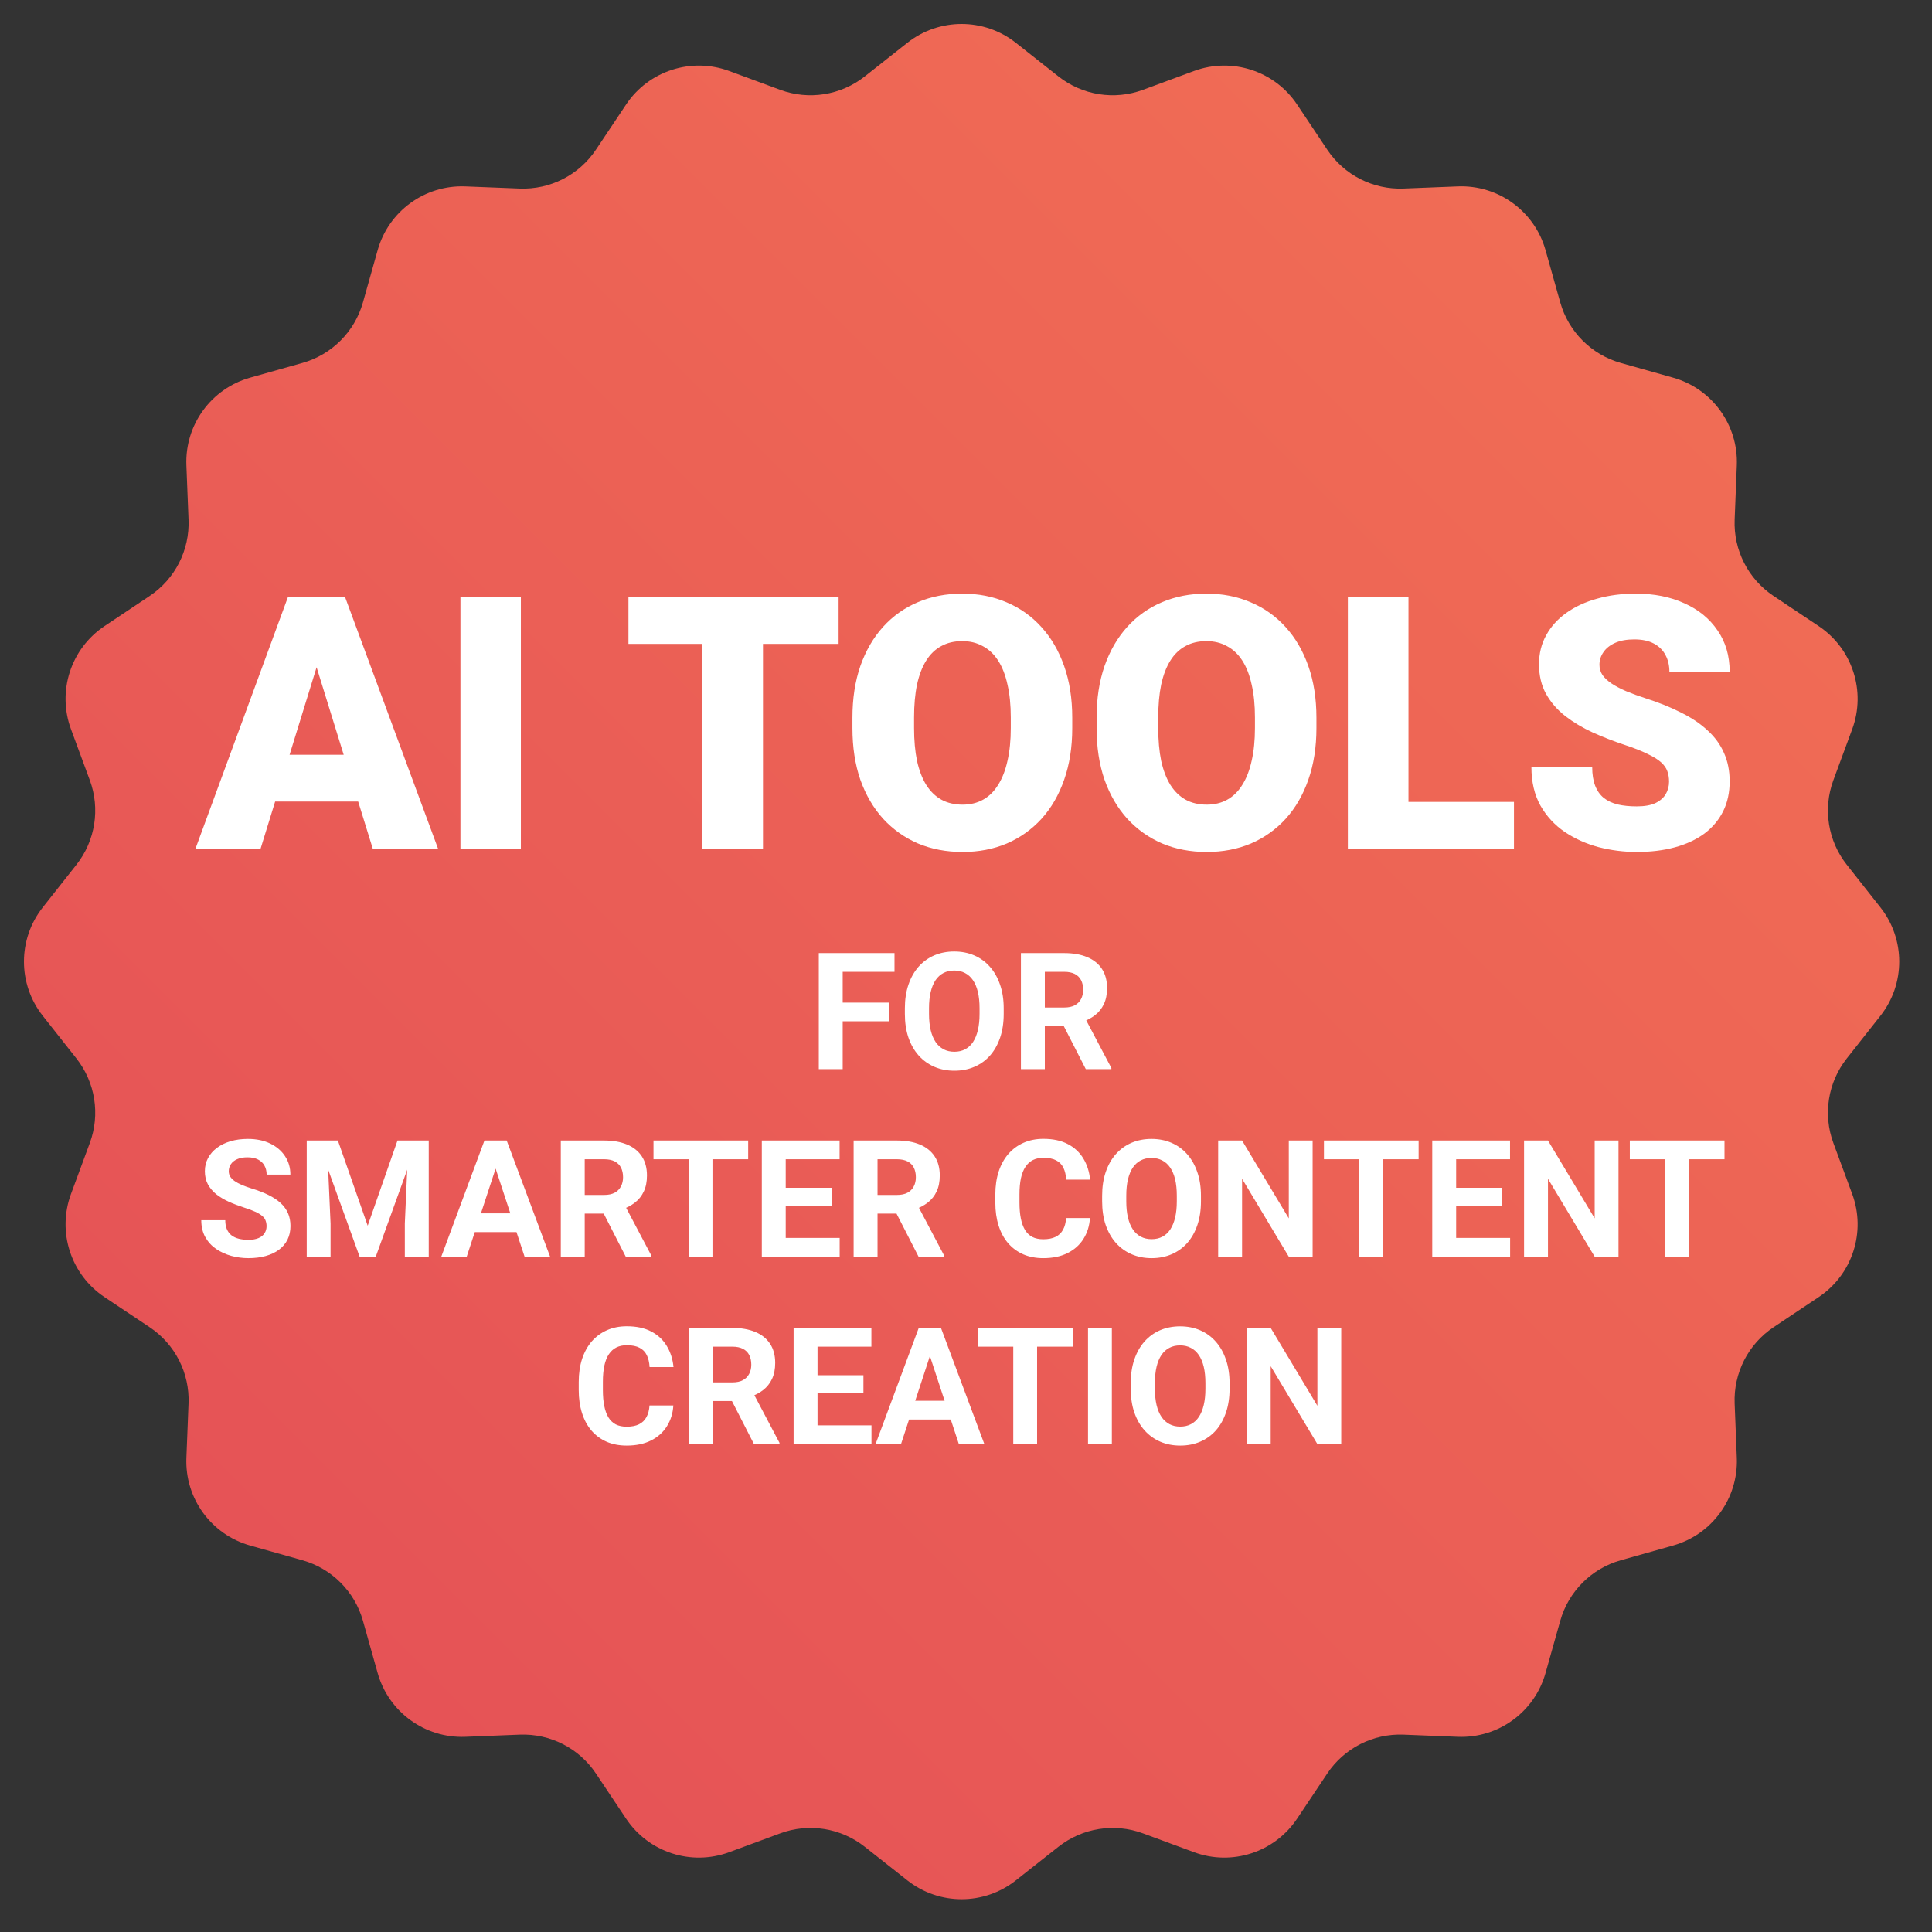 <svg width="134" height="134" viewBox="0 0 134 134" fill="none" xmlns="http://www.w3.org/2000/svg">
<rect x="0" y="0" width="134" height="134" fill="#333333" stroke="none"/>
<path d="M62.934 2.967C65.139 1.227 68.25 1.227 70.455 2.967L73.413 5.301C75.073 6.61 77.294 6.962 79.277 6.229L82.811 4.924C85.446 3.951 88.404 4.912 89.964 7.248L92.056 10.382C93.23 12.14 95.234 13.161 97.346 13.077L101.111 12.928C103.917 12.816 106.434 14.644 107.195 17.348L108.216 20.975C108.789 23.01 110.38 24.6 112.414 25.173L116.041 26.194C118.745 26.956 120.573 29.472 120.462 32.278L120.312 36.044C120.229 38.156 121.249 40.16 123.008 41.333L126.141 43.425C128.477 44.985 129.439 47.943 128.465 50.578L127.16 54.112C126.427 56.095 126.779 58.317 128.089 59.976L130.422 62.934C132.162 65.139 132.162 68.25 130.422 70.455L128.089 73.413C126.779 75.073 126.427 77.294 127.16 79.277L128.465 82.811C129.439 85.446 128.477 88.404 126.141 89.964L123.008 92.056C121.249 93.23 120.229 95.234 120.312 97.346L120.462 101.111C120.573 103.917 118.745 106.434 116.041 107.195L112.414 108.216C110.38 108.789 108.789 110.38 108.216 112.414L107.195 116.041C106.434 118.745 103.917 120.573 101.111 120.462L97.346 120.312C95.234 120.229 93.23 121.249 92.056 123.008L89.964 126.141C88.404 128.477 85.446 129.439 82.811 128.465L79.277 127.16C77.294 126.427 75.073 126.779 73.413 128.089L70.455 130.422C68.25 132.162 65.139 132.162 62.934 130.422L59.976 128.089C58.317 126.779 56.095 126.427 54.112 127.16L50.578 128.465C47.943 129.439 44.985 128.477 43.425 126.141L41.333 123.008C40.16 121.249 38.156 120.229 36.044 120.312L32.279 120.462C29.472 120.573 26.956 118.745 26.194 116.041L25.173 112.414C24.6 110.38 23.01 108.789 20.975 108.216L17.348 107.195C14.644 106.434 12.816 103.917 12.928 101.111L13.077 97.346C13.161 95.234 12.14 93.23 10.382 92.056L7.248 89.964C4.912 88.404 3.951 85.446 4.924 82.811L6.229 79.277C6.962 77.294 6.61 75.073 5.301 73.413L2.967 70.455C1.227 68.25 1.227 65.139 2.967 62.934L5.301 59.976C6.61 58.317 6.962 56.095 6.229 54.112L4.924 50.578C3.951 47.943 4.912 44.985 7.248 43.425L10.382 41.333C12.14 40.16 13.161 38.156 13.077 36.044L12.928 32.279C12.816 29.472 14.644 26.956 17.348 26.194L20.975 25.173C23.01 24.6 24.6 23.01 25.173 20.975L26.194 17.348C26.956 14.644 29.472 12.816 32.278 12.928L36.044 13.077C38.156 13.161 40.16 12.14 41.333 10.382L43.425 7.248C44.985 4.912 47.943 3.951 50.578 4.924L54.112 6.229C56.095 6.962 58.317 6.61 59.976 5.301L62.934 2.967Z" fill="url(#paint0_linear_14_4231)"/>
<path d="M58.448 66.104V74.152H56.79V66.104H58.448ZM61.655 69.542V70.836H57.995V69.542H61.655ZM62.041 66.104V67.403H57.995V66.104H62.041ZM69.615 69.94V70.322C69.615 70.933 69.532 71.482 69.366 71.969C69.2 72.455 68.966 72.87 68.664 73.213C68.362 73.552 68.001 73.811 67.58 73.992C67.164 74.173 66.701 74.263 66.193 74.263C65.688 74.263 65.226 74.173 64.805 73.992C64.389 73.811 64.028 73.552 63.722 73.213C63.416 72.87 63.178 72.455 63.009 71.969C62.843 71.482 62.76 70.933 62.76 70.322V69.94C62.76 69.325 62.843 68.776 63.009 68.293C63.175 67.806 63.409 67.392 63.711 67.049C64.017 66.706 64.378 66.445 64.794 66.264C65.215 66.084 65.677 65.993 66.182 65.993C66.69 65.993 67.153 66.084 67.569 66.264C67.99 66.445 68.351 66.706 68.653 67.049C68.959 67.392 69.195 67.806 69.36 68.293C69.53 68.776 69.615 69.325 69.615 69.94ZM67.94 70.322V69.929C67.94 69.502 67.901 69.126 67.824 68.801C67.746 68.477 67.632 68.204 67.481 67.983C67.33 67.762 67.146 67.596 66.928 67.486C66.711 67.371 66.462 67.314 66.182 67.314C65.902 67.314 65.653 67.371 65.436 67.486C65.222 67.596 65.04 67.762 64.888 67.983C64.741 68.204 64.629 68.477 64.551 68.801C64.474 69.126 64.435 69.502 64.435 69.929V70.322C64.435 70.745 64.474 71.121 64.551 71.449C64.629 71.773 64.743 72.048 64.894 72.273C65.045 72.494 65.229 72.662 65.447 72.776C65.664 72.89 65.913 72.947 66.193 72.947C66.473 72.947 66.722 72.89 66.939 72.776C67.157 72.662 67.339 72.494 67.487 72.273C67.634 72.048 67.746 71.773 67.824 71.449C67.901 71.121 67.94 70.745 67.94 70.322ZM70.809 66.104H73.81C74.426 66.104 74.955 66.196 75.397 66.38C75.843 66.564 76.185 66.837 76.425 67.198C76.665 67.559 76.784 68.004 76.784 68.531C76.784 68.962 76.711 69.332 76.563 69.642C76.419 69.948 76.215 70.204 75.95 70.41C75.688 70.613 75.38 70.775 75.026 70.896L74.501 71.173H71.892L71.881 69.879H73.821C74.112 69.879 74.354 69.828 74.546 69.725C74.737 69.621 74.881 69.478 74.977 69.293C75.076 69.109 75.126 68.895 75.126 68.652C75.126 68.394 75.078 68.171 74.982 67.983C74.886 67.795 74.741 67.652 74.546 67.552C74.35 67.453 74.105 67.403 73.81 67.403H72.467V74.152H70.809V66.104ZM75.308 74.152L73.473 70.565L75.225 70.554L77.083 74.075V74.152H75.308ZM18.488 85.046C18.488 84.903 18.465 84.773 18.421 84.659C18.381 84.541 18.303 84.434 18.189 84.339C18.075 84.239 17.915 84.141 17.708 84.046C17.502 83.95 17.235 83.85 16.907 83.747C16.542 83.629 16.195 83.497 15.867 83.349C15.543 83.202 15.256 83.03 15.005 82.835C14.758 82.636 14.563 82.406 14.419 82.144C14.279 81.882 14.209 81.578 14.209 81.232C14.209 80.897 14.283 80.593 14.43 80.32C14.578 80.043 14.784 79.808 15.049 79.612C15.315 79.413 15.628 79.26 15.989 79.154C16.354 79.047 16.754 78.993 17.189 78.993C17.782 78.993 18.3 79.1 18.742 79.314C19.184 79.528 19.527 79.821 19.77 80.193C20.017 80.565 20.14 80.991 20.14 81.47H18.493C18.493 81.234 18.443 81.028 18.344 80.851C18.248 80.67 18.101 80.528 17.902 80.425C17.706 80.322 17.459 80.27 17.161 80.27C16.873 80.27 16.634 80.314 16.442 80.403C16.251 80.488 16.107 80.604 16.011 80.751C15.915 80.895 15.867 81.057 15.867 81.238C15.867 81.374 15.901 81.497 15.967 81.608C16.037 81.719 16.14 81.822 16.276 81.918C16.413 82.013 16.581 82.104 16.779 82.188C16.979 82.273 17.209 82.356 17.471 82.437C17.909 82.57 18.294 82.719 18.626 82.885C18.961 83.051 19.241 83.237 19.466 83.443C19.691 83.65 19.86 83.883 19.975 84.145C20.089 84.407 20.146 84.704 20.146 85.035C20.146 85.385 20.078 85.698 19.942 85.975C19.805 86.251 19.608 86.485 19.35 86.677C19.092 86.869 18.784 87.014 18.427 87.114C18.069 87.213 17.669 87.263 17.227 87.263C16.829 87.263 16.437 87.211 16.05 87.108C15.663 87.001 15.311 86.841 14.994 86.627C14.681 86.413 14.43 86.141 14.242 85.809C14.054 85.477 13.96 85.085 13.96 84.632H15.624C15.624 84.882 15.663 85.094 15.74 85.267C15.818 85.441 15.926 85.581 16.067 85.688C16.21 85.794 16.38 85.872 16.575 85.92C16.774 85.968 16.991 85.992 17.227 85.992C17.515 85.992 17.751 85.951 17.935 85.87C18.123 85.789 18.261 85.676 18.349 85.533C18.442 85.389 18.488 85.227 18.488 85.046ZM22.031 79.104H23.435L25.503 85.013L27.57 79.104H28.974L26.066 87.152H24.939L22.031 79.104ZM21.274 79.104H22.672L22.927 84.864V87.152H21.274V79.104ZM28.333 79.104H29.737V87.152H28.078V84.864L28.333 79.104ZM34.563 80.48L32.374 87.152H30.61L33.601 79.104H34.723L34.563 80.48ZM36.381 87.152L34.187 80.48L34.01 79.104H35.143L38.15 87.152H36.381ZM36.282 84.156V85.455H32.031V84.156H36.282ZM38.896 79.104H41.898C42.514 79.104 43.042 79.196 43.485 79.38C43.931 79.564 44.273 79.837 44.513 80.198C44.752 80.559 44.872 81.004 44.872 81.531C44.872 81.962 44.798 82.332 44.651 82.642C44.507 82.948 44.303 83.204 44.037 83.41C43.776 83.613 43.468 83.775 43.114 83.896L42.589 84.173H39.98L39.969 82.879H41.909C42.2 82.879 42.442 82.828 42.633 82.725C42.825 82.621 42.969 82.478 43.064 82.293C43.164 82.109 43.214 81.895 43.214 81.652C43.214 81.394 43.166 81.171 43.07 80.983C42.974 80.795 42.829 80.652 42.633 80.552C42.438 80.453 42.193 80.403 41.898 80.403H40.555V87.152H38.896V79.104ZM43.396 87.152L41.561 83.565L43.313 83.554L45.171 87.075V87.152H43.396ZM49.416 79.104V87.152H47.763V79.104H49.416ZM51.892 79.104V80.403H45.325V79.104H51.892ZM58.238 85.859V87.152H53.954V85.859H58.238ZM54.496 79.104V87.152H52.838V79.104H54.496ZM57.68 82.382V83.642H53.954V82.382H57.68ZM58.233 79.104V80.403H53.954V79.104H58.233ZM59.206 79.104H62.207C62.823 79.104 63.352 79.196 63.794 79.38C64.24 79.564 64.582 79.837 64.822 80.198C65.062 80.559 65.181 81.004 65.181 81.531C65.181 81.962 65.108 82.332 64.96 82.642C64.817 82.948 64.612 83.204 64.347 83.41C64.085 83.613 63.777 83.775 63.423 83.896L62.898 84.173H60.289L60.278 82.879H62.218C62.51 82.879 62.751 82.828 62.943 82.725C63.134 82.621 63.278 82.478 63.374 82.293C63.473 82.109 63.523 81.895 63.523 81.652C63.523 81.394 63.475 81.171 63.379 80.983C63.283 80.795 63.138 80.652 62.943 80.552C62.747 80.453 62.502 80.403 62.207 80.403H60.864V87.152H59.206V79.104ZM63.705 87.152L61.87 83.565L63.623 83.554L65.48 87.075V87.152H63.705ZM73.943 84.482H75.596C75.563 85.024 75.413 85.505 75.148 85.925C74.886 86.345 74.52 86.673 74.048 86.909C73.58 87.145 73.016 87.263 72.356 87.263C71.841 87.263 71.378 87.174 70.969 86.998C70.56 86.817 70.21 86.559 69.919 86.224C69.631 85.888 69.412 85.483 69.261 85.007C69.11 84.532 69.034 84 69.034 83.41V82.852C69.034 82.262 69.112 81.73 69.266 81.254C69.425 80.775 69.65 80.368 69.941 80.032C70.236 79.697 70.588 79.439 70.997 79.259C71.406 79.078 71.863 78.988 72.368 78.988C73.038 78.988 73.604 79.109 74.065 79.353C74.529 79.596 74.888 79.931 75.142 80.359C75.4 80.786 75.555 81.273 75.607 81.818H73.948C73.93 81.494 73.866 81.219 73.755 80.994C73.644 80.766 73.477 80.594 73.252 80.48C73.031 80.362 72.736 80.303 72.368 80.303C72.091 80.303 71.85 80.355 71.643 80.458C71.437 80.561 71.264 80.718 71.124 80.928C70.984 81.138 70.879 81.403 70.809 81.724C70.742 82.041 70.709 82.413 70.709 82.841V83.41C70.709 83.826 70.74 84.193 70.803 84.51C70.866 84.823 70.962 85.089 71.091 85.306C71.223 85.52 71.393 85.682 71.599 85.793C71.809 85.899 72.062 85.953 72.356 85.953C72.703 85.953 72.989 85.897 73.213 85.787C73.438 85.676 73.609 85.512 73.727 85.295C73.849 85.078 73.921 84.807 73.943 84.482ZM83.296 82.94V83.322C83.296 83.933 83.213 84.482 83.047 84.969C82.882 85.455 82.647 85.87 82.345 86.213C82.043 86.552 81.682 86.811 81.262 86.992C80.845 87.173 80.383 87.263 79.874 87.263C79.37 87.263 78.907 87.173 78.487 86.992C78.07 86.811 77.709 86.552 77.403 86.213C77.097 85.87 76.86 85.455 76.69 84.969C76.525 84.482 76.442 83.933 76.442 83.322V82.94C76.442 82.325 76.525 81.776 76.69 81.293C76.856 80.806 77.09 80.392 77.392 80.049C77.698 79.706 78.059 79.445 78.476 79.264C78.896 79.084 79.358 78.993 79.863 78.993C80.372 78.993 80.834 79.084 81.251 79.264C81.671 79.445 82.032 79.706 82.334 80.049C82.64 80.392 82.876 80.806 83.042 81.293C83.211 81.776 83.296 82.325 83.296 82.94ZM81.621 83.322V82.929C81.621 82.502 81.582 82.126 81.505 81.801C81.428 81.477 81.313 81.204 81.162 80.983C81.011 80.762 80.827 80.596 80.61 80.486C80.392 80.371 80.143 80.314 79.863 80.314C79.583 80.314 79.335 80.371 79.117 80.486C78.903 80.596 78.721 80.762 78.57 80.983C78.422 81.204 78.31 81.477 78.233 81.801C78.155 82.126 78.117 82.502 78.117 82.929V83.322C78.117 83.745 78.155 84.121 78.233 84.449C78.31 84.773 78.424 85.048 78.575 85.273C78.726 85.494 78.911 85.662 79.128 85.776C79.346 85.89 79.594 85.947 79.874 85.947C80.154 85.947 80.403 85.89 80.621 85.776C80.838 85.662 81.02 85.494 81.168 85.273C81.315 85.048 81.428 84.773 81.505 84.449C81.582 84.121 81.621 83.745 81.621 83.322ZM91.041 79.104V87.152H89.382L86.148 81.757V87.152H84.49V79.104H86.148L89.388 84.504V79.104H91.041ZM95.916 79.104V87.152H94.263V79.104H95.916ZM98.393 79.104V80.403H91.826V79.104H98.393ZM104.739 85.859V87.152H100.455V85.859H104.739ZM100.996 79.104V87.152H99.338V79.104H100.996ZM104.18 82.382V83.642H100.455V82.382H104.18ZM104.733 79.104V80.403H100.455V79.104H104.733ZM112.256 79.104V87.152H110.598L107.364 81.757V87.152H105.706V79.104H107.364L110.604 84.504V79.104H112.256ZM117.132 79.104V87.152H115.479V79.104H117.132ZM119.608 79.104V80.403H113.041V79.104H119.608ZM45.049 97.482H46.702C46.669 98.024 46.519 98.505 46.254 98.925C45.992 99.345 45.626 99.673 45.154 99.909C44.686 100.145 44.122 100.263 43.462 100.263C42.947 100.263 42.484 100.174 42.075 99.998C41.666 99.817 41.316 99.559 41.025 99.224C40.737 98.888 40.518 98.483 40.367 98.007C40.216 97.532 40.14 97 40.14 96.41V95.852C40.14 95.262 40.218 94.73 40.372 94.254C40.531 93.775 40.756 93.368 41.047 93.032C41.342 92.697 41.694 92.439 42.103 92.259C42.512 92.078 42.969 91.988 43.474 91.988C44.144 91.988 44.71 92.109 45.171 92.353C45.635 92.596 45.994 92.931 46.248 93.359C46.506 93.786 46.661 94.273 46.713 94.818H45.054C45.036 94.494 44.971 94.219 44.861 93.994C44.75 93.766 44.583 93.594 44.358 93.48C44.137 93.362 43.842 93.303 43.474 93.303C43.197 93.303 42.956 93.355 42.749 93.458C42.543 93.561 42.37 93.718 42.23 93.928C42.09 94.138 41.985 94.403 41.915 94.724C41.848 95.041 41.815 95.413 41.815 95.841V96.41C41.815 96.826 41.846 97.193 41.909 97.51C41.972 97.823 42.068 98.089 42.197 98.306C42.329 98.52 42.499 98.682 42.705 98.793C42.915 98.899 43.168 98.953 43.462 98.953C43.809 98.953 44.094 98.897 44.319 98.787C44.544 98.676 44.715 98.512 44.833 98.295C44.955 98.078 45.027 97.807 45.049 97.482ZM47.791 92.104H50.792C51.408 92.104 51.937 92.196 52.379 92.38C52.825 92.564 53.167 92.837 53.407 93.198C53.647 93.559 53.766 94.004 53.766 94.531C53.766 94.962 53.693 95.332 53.545 95.642C53.401 95.948 53.197 96.204 52.932 96.41C52.67 96.613 52.362 96.775 52.008 96.896L51.483 97.173H48.874L48.863 95.879H50.803C51.095 95.879 51.336 95.828 51.528 95.725C51.719 95.621 51.863 95.478 51.959 95.293C52.058 95.109 52.108 94.895 52.108 94.652C52.108 94.394 52.06 94.171 51.964 93.983C51.868 93.795 51.723 93.652 51.528 93.552C51.332 93.453 51.087 93.403 50.792 93.403H49.449V100.152H47.791V92.104ZM52.29 100.152L50.455 96.565L52.208 96.554L54.065 100.075V100.152H52.29ZM60.444 98.859V100.152H56.16V98.859H60.444ZM56.702 92.104V100.152H55.043V92.104H56.702ZM59.886 95.382V96.642H56.16V95.382H59.886ZM60.438 92.104V93.403H56.16V92.104H60.438ZM64.684 93.48L62.495 100.152H60.731L63.722 92.104H64.844L64.684 93.48ZM66.502 100.152L64.308 93.48L64.131 92.104H65.264L68.271 100.152H66.502ZM66.403 97.156V98.455H62.152V97.156H66.403ZM71.931 92.104V100.152H70.278V92.104H71.931ZM74.407 92.104V93.403H67.84V92.104H74.407ZM77.116 92.104V100.152H75.463V92.104H77.116ZM85.281 95.94V96.322C85.281 96.933 85.198 97.482 85.032 97.969C84.866 98.455 84.632 98.87 84.33 99.213C84.028 99.552 83.666 99.811 83.246 99.992C82.83 100.173 82.367 100.263 81.859 100.263C81.354 100.263 80.891 100.173 80.471 99.992C80.055 99.811 79.694 99.552 79.388 99.213C79.082 98.87 78.844 98.455 78.675 97.969C78.509 97.482 78.426 96.933 78.426 96.322V95.94C78.426 95.325 78.509 94.776 78.675 94.293C78.841 93.806 79.075 93.392 79.377 93.049C79.683 92.706 80.044 92.445 80.46 92.264C80.88 92.084 81.343 91.993 81.848 91.993C82.356 91.993 82.819 92.084 83.235 92.264C83.655 92.445 84.017 92.706 84.319 93.049C84.625 93.392 84.861 93.806 85.026 94.293C85.196 94.776 85.281 95.325 85.281 95.94ZM83.606 96.322V95.929C83.606 95.502 83.567 95.126 83.49 94.801C83.412 94.477 83.298 94.204 83.147 93.983C82.996 93.762 82.811 93.596 82.594 93.486C82.377 93.371 82.128 93.314 81.848 93.314C81.568 93.314 81.319 93.371 81.102 93.486C80.888 93.596 80.705 93.762 80.554 93.983C80.407 94.204 80.294 94.477 80.217 94.801C80.14 95.126 80.101 95.502 80.101 95.929V96.322C80.101 96.745 80.14 97.121 80.217 97.449C80.294 97.773 80.409 98.048 80.56 98.273C80.711 98.494 80.895 98.662 81.113 98.776C81.33 98.89 81.579 98.947 81.859 98.947C82.139 98.947 82.388 98.89 82.605 98.776C82.823 98.662 83.005 98.494 83.152 98.273C83.3 98.048 83.412 97.773 83.49 97.449C83.567 97.121 83.606 96.745 83.606 96.322ZM93.025 92.104V100.152H91.367L88.133 94.757V100.152H86.475V92.104H88.133L91.372 97.504V92.104H93.025Z" fill="white"/>
<path d="M22.329 45.078L18.077 58.852H13.562L19.97 41.413H22.832L22.329 45.078ZM25.851 58.852L21.587 45.078L21.036 41.413H23.934L30.378 58.852H25.851ZM25.683 52.348V55.594H16.736V52.348H25.683ZM36.127 41.413V58.852H31.935V41.413H36.127ZM52.919 41.413V58.852H48.715V41.413H52.919ZM58.164 41.413V44.659H43.588V41.413H58.164ZM74.369 49.785V50.492C74.369 51.825 74.182 53.023 73.806 54.085C73.439 55.139 72.916 56.041 72.237 56.791C71.559 57.534 70.756 58.105 69.83 58.504C68.904 58.895 67.882 59.091 66.764 59.091C65.638 59.091 64.608 58.895 63.674 58.504C62.748 58.105 61.941 57.534 61.255 56.791C60.576 56.041 60.049 55.139 59.673 54.085C59.306 53.023 59.123 51.825 59.123 50.492V49.785C59.123 48.452 59.306 47.254 59.673 46.192C60.049 45.13 60.572 44.228 61.242 43.485C61.921 42.734 62.724 42.164 63.65 41.772C64.584 41.373 65.614 41.173 66.74 41.173C67.858 41.173 68.88 41.373 69.806 41.772C70.74 42.164 71.547 42.734 72.225 43.485C72.904 44.228 73.431 45.13 73.806 46.192C74.182 47.254 74.369 48.452 74.369 49.785ZM70.106 50.492V49.761C70.106 48.899 70.03 48.14 69.878 47.485C69.734 46.823 69.519 46.268 69.231 45.821C68.944 45.373 68.588 45.038 68.165 44.815C67.75 44.583 67.275 44.467 66.74 44.467C66.181 44.467 65.694 44.583 65.279 44.815C64.864 45.038 64.516 45.373 64.237 45.821C63.957 46.268 63.746 46.823 63.602 47.485C63.466 48.14 63.398 48.899 63.398 49.761V50.492C63.398 51.346 63.466 52.105 63.602 52.767C63.746 53.422 63.957 53.977 64.237 54.432C64.524 54.887 64.876 55.23 65.291 55.462C65.714 55.694 66.205 55.809 66.764 55.809C67.299 55.809 67.774 55.694 68.189 55.462C68.604 55.23 68.952 54.887 69.231 54.432C69.519 53.977 69.734 53.422 69.878 52.767C70.03 52.105 70.106 51.346 70.106 50.492ZM91.305 49.785V50.492C91.305 51.825 91.117 53.023 90.742 54.085C90.374 55.139 89.852 56.041 89.173 56.791C88.494 57.534 87.692 58.105 86.766 58.504C85.839 58.895 84.817 59.091 83.699 59.091C82.573 59.091 81.543 58.895 80.609 58.504C79.683 58.105 78.877 57.534 78.19 56.791C77.511 56.041 76.984 55.139 76.609 54.085C76.242 53.023 76.058 51.825 76.058 50.492V49.785C76.058 48.452 76.242 47.254 76.609 46.192C76.984 45.13 77.507 44.228 78.178 43.485C78.857 42.734 79.659 42.164 80.585 41.772C81.519 41.373 82.55 41.173 83.675 41.173C84.793 41.173 85.815 41.373 86.742 41.772C87.676 42.164 88.482 42.734 89.161 43.485C89.84 44.228 90.367 45.13 90.742 46.192C91.117 47.254 91.305 48.452 91.305 49.785ZM87.041 50.492V49.761C87.041 48.899 86.965 48.14 86.813 47.485C86.67 46.823 86.454 46.268 86.167 45.821C85.879 45.373 85.524 45.038 85.101 44.815C84.686 44.583 84.21 44.467 83.675 44.467C83.117 44.467 82.629 44.583 82.214 44.815C81.799 45.038 81.452 45.373 81.172 45.821C80.893 46.268 80.681 46.823 80.537 47.485C80.402 48.14 80.334 48.899 80.334 49.761V50.492C80.334 51.346 80.402 52.105 80.537 52.767C80.681 53.422 80.893 53.977 81.172 54.432C81.46 54.887 81.811 55.23 82.226 55.462C82.649 55.694 83.14 55.809 83.699 55.809C84.234 55.809 84.709 55.694 85.125 55.462C85.54 55.23 85.887 54.887 86.167 54.432C86.454 53.977 86.67 53.422 86.813 52.767C86.965 52.105 87.041 51.346 87.041 50.492ZM105.006 55.618V58.852H96.191V55.618H105.006ZM97.689 41.413V58.852H93.485V41.413H97.689ZM115.762 54.217C115.762 53.945 115.722 53.702 115.642 53.486C115.562 53.262 115.414 53.055 115.199 52.863C114.983 52.671 114.672 52.48 114.265 52.288C113.865 52.089 113.338 51.881 112.684 51.665C111.917 51.41 111.179 51.122 110.468 50.803C109.757 50.476 109.123 50.096 108.564 49.665C108.005 49.226 107.562 48.715 107.234 48.132C106.907 47.541 106.743 46.855 106.743 46.072C106.743 45.322 106.911 44.647 107.246 44.048C107.581 43.441 108.049 42.926 108.647 42.503C109.254 42.072 109.965 41.744 110.779 41.521C111.594 41.289 112.484 41.173 113.45 41.173C114.728 41.173 115.854 41.397 116.828 41.844C117.81 42.283 118.576 42.91 119.127 43.725C119.686 44.531 119.966 45.485 119.966 46.587H115.786C115.786 46.148 115.694 45.761 115.51 45.425C115.335 45.09 115.067 44.827 114.708 44.635C114.348 44.443 113.897 44.347 113.354 44.347C112.827 44.347 112.384 44.427 112.025 44.587C111.666 44.747 111.394 44.962 111.211 45.234C111.027 45.497 110.935 45.789 110.935 46.108C110.935 46.371 111.007 46.611 111.151 46.827C111.302 47.034 111.514 47.23 111.785 47.413C112.065 47.597 112.4 47.773 112.791 47.941C113.191 48.108 113.638 48.272 114.133 48.432C115.059 48.727 115.882 49.058 116.6 49.426C117.327 49.785 117.938 50.196 118.433 50.659C118.936 51.114 119.315 51.633 119.57 52.216C119.834 52.799 119.966 53.458 119.966 54.193C119.966 54.975 119.814 55.67 119.511 56.276C119.207 56.883 118.772 57.398 118.205 57.822C117.638 58.237 116.959 58.552 116.169 58.768C115.378 58.983 114.496 59.091 113.522 59.091C112.628 59.091 111.745 58.979 110.875 58.756C110.013 58.524 109.23 58.173 108.528 57.702C107.825 57.223 107.262 56.612 106.839 55.869C106.424 55.119 106.216 54.228 106.216 53.198H110.432C110.432 53.709 110.5 54.141 110.636 54.492C110.771 54.843 110.971 55.127 111.234 55.342C111.498 55.55 111.821 55.702 112.205 55.797C112.588 55.885 113.027 55.929 113.522 55.929C114.057 55.929 114.488 55.853 114.816 55.702C115.143 55.542 115.382 55.334 115.534 55.079C115.686 54.815 115.762 54.528 115.762 54.217Z" fill="white"/>
<defs>
<linearGradient id="paint0_linear_14_4231" x1="133.022" y1="0" x2="0" y2="133.022" gradientUnits="userSpaceOnUse">
<stop stop-color="#F37255"/>
<stop offset="1" stop-color="#E34D56"/>
</linearGradient>
</defs>
</svg>
